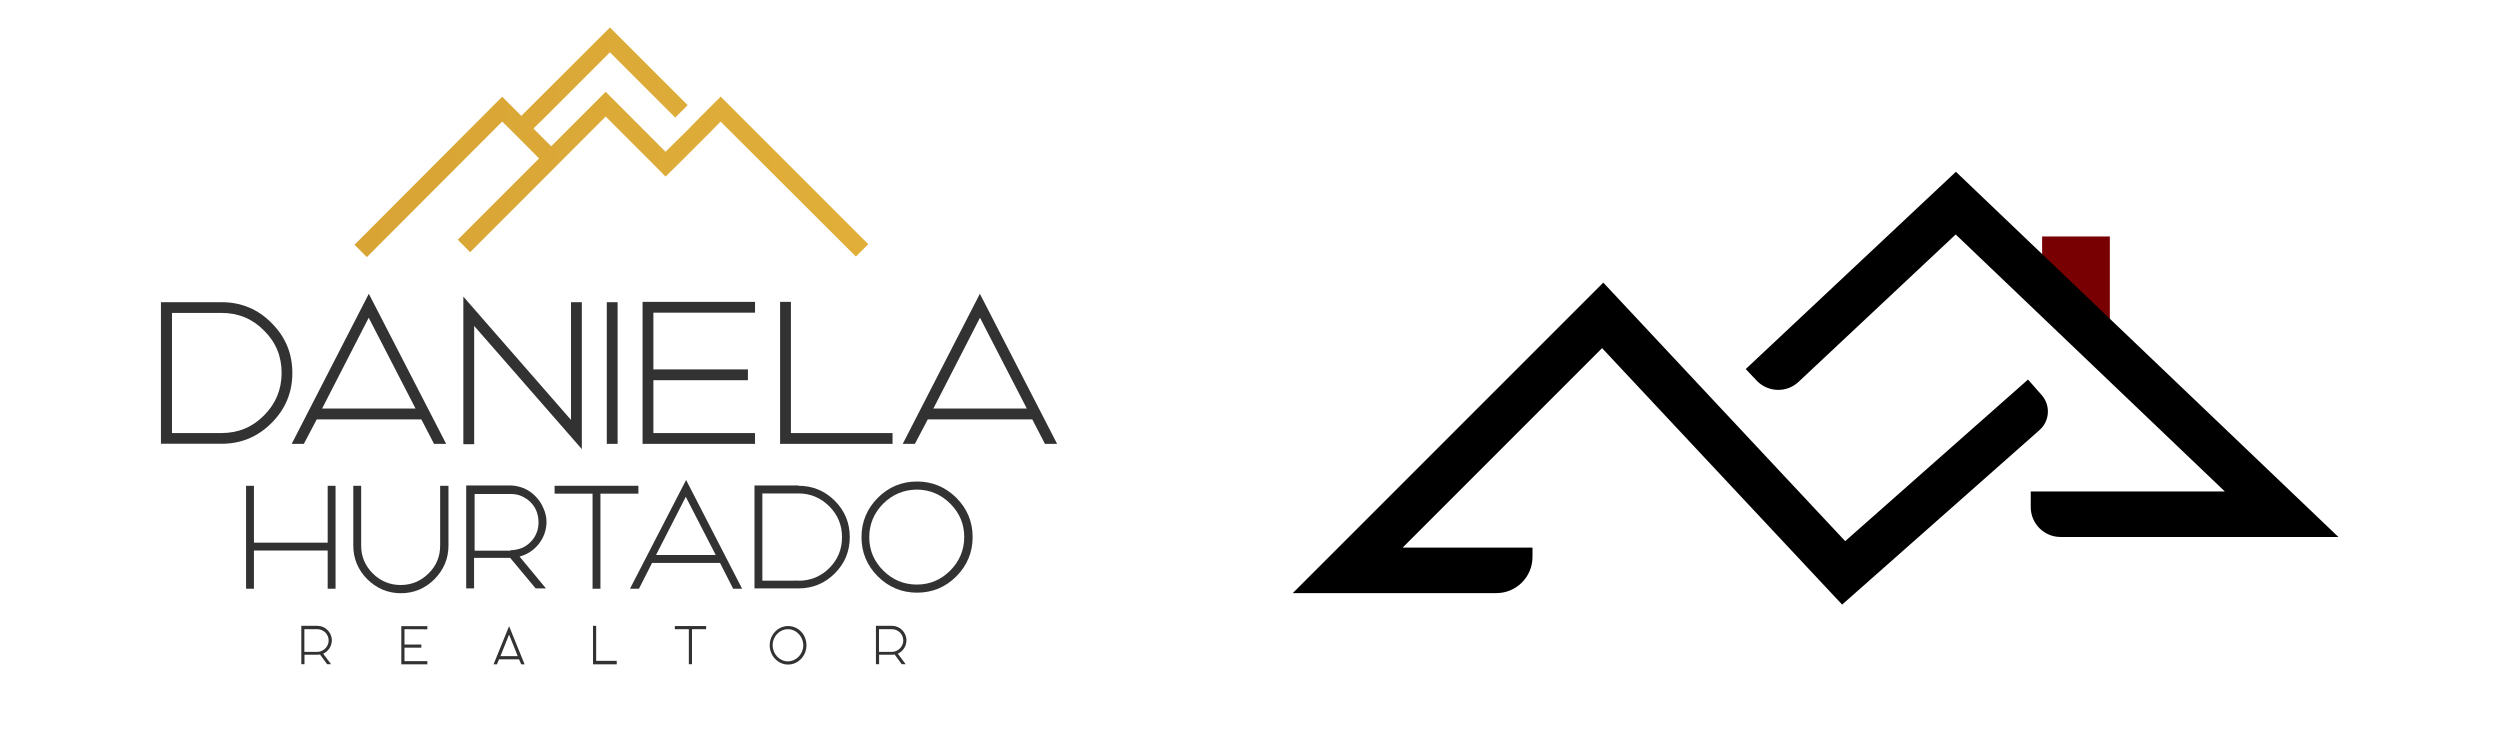 <?xml version="1.0" encoding="UTF-8"?>
<!-- Generator: Adobe Illustrator 27.4.1, SVG Export Plug-In . SVG Version: 6.00 Build 0)  -->
<svg xmlns="http://www.w3.org/2000/svg" xmlns:xlink="http://www.w3.org/1999/xlink" version="1.1" id="Layer_1" x="0px" y="0px" viewBox="0 0 2285 666.5" style="enable-background:new 0 0 2285 666.5;" xml:space="preserve">
<style type="text/css">
	.st0{fill:#790002;}
	.st1{fill:#333232;}
	.st2{fill:url(#SVGID_1_);}
</style>
<g>
	<polyline class="st0" points="1866.5,216.1 1866.5,233.1 1928.4,293 1928.4,216.1  "></polyline>
	<path d="M2137.3,490.8h-253.9c-15.1,0-27.3-12.2-27.3-27.3v-14.3h177.4l-246-234.9L1643.9,349c-10.9,10.3-28.1,9.7-38.4-1.2   l-9.9-10.5L1787.7,157L2137.3,490.8z"></path>
	<path d="M1683.7,552.6l-219.4-234.4L1282,500.5h118.7v8.6c0,18.2-14.8,33-33,33h-186.1l283.8-283.8l221.1,236.3l167.1-147.7   l12.5,14.2c8.3,9.4,7.4,23.7-2,32L1683.7,552.6z"></path>
</g>
<g>
	<g>
		<g>
			<path class="st1" d="M306.7,444v94.1h-7.2v-34.9h-67.4v34.9h-7.2V444h7.2v52h67.4v-52H306.7z"></path>
			<path class="st1" d="M409.9,444v54.6c0,12-4.3,22.1-12.8,30.8c-8.4,8.4-18.8,12.8-30.6,12.8c-12,0-22.1-4.3-30.8-12.8     c-8.4-8.4-12.8-18.8-12.8-30.8V444h7.2v54.6c0,10.1,3.6,18.5,10.6,25.5c7,7,15.6,10.6,25.5,10.6s18.5-3.6,25.5-10.6     c7.2-7,10.6-15.6,10.6-25.5V444H409.9z"></path>
			<path class="st1" d="M499.5,476.9c0,7.5-2.4,14.2-7,20.2c-4.6,5.8-10.4,9.6-17.6,11.6l24.1,29.1h-9.4l-23.3-27.9h-33v27.9h-7.2     v-94.1h40c4.6,0,8.7,1,12.8,2.6c3.9,1.7,7.5,4.1,10.4,7.2c3.1,3.1,5.5,6.5,7.2,10.6C498.5,468.3,499.5,472.6,499.5,476.9z      M466.5,502.9c3.4,0,6.7-0.7,10.1-1.9c3.1-1.2,5.8-3.1,8.2-5.5c2.4-2.4,4.3-5.1,5.5-8.2c1.4-3.1,1.9-6.5,1.9-10.1     c0-3.6-0.7-7-1.9-10.1c-1.2-3.1-3.1-5.8-5.5-8.2c-2.4-2.4-5.1-4.1-8.2-5.5c-3.1-1.4-6.5-1.9-10.1-1.9h-32.7v51.8h32.7V502.9z"></path>
			<path class="st1" d="M583.5,444v7.2h-34.7v86.9h-7.2v-86.9h-34.7V444H583.5z"></path>
			<path class="st1" d="M678.3,538.1h-8.2l-12-23.6H596l-12,23.6h-8.2l51.3-99.4L678.3,538.1z M599.6,507.3h54.6l-27.4-53.2     L599.6,507.3z"></path>
			<path class="st1" d="M729.8,444c13,0,24.1,4.6,33.2,13.7c9.1,9.1,13.7,20.2,13.7,33.2s-4.6,24.1-13.7,33.2     c-9.1,9.1-20.2,13.7-33.2,13.7h-40.2v-94.1h40.2V444z M729.8,530.8c11.1,0,20.5-3.9,28.2-11.6c7.7-7.7,11.6-17.1,11.6-28.2     s-3.9-20.5-11.6-28.2c-7.7-7.7-17.1-11.8-28.2-11.8h-33v79.7H729.8z"></path>
			<path class="st1" d="M802.3,526.8c-9.9-9.9-14.9-21.9-14.9-35.9s5.1-26,14.9-35.9c9.9-9.9,21.9-14.9,35.9-14.9     c14,0,26,5.1,35.9,14.9c9.9,9.9,14.9,21.9,14.9,35.9s-5.1,26-14.9,35.9c-9.9,9.9-21.9,14.9-35.9,14.9S812.1,536.6,802.3,526.8z      M807.3,460.3c-8.4,8.4-12.8,18.8-12.8,30.6c0,12,4.3,22.1,12.8,30.6c8.4,8.4,18.8,12.8,30.6,12.8c12,0,22.1-4.3,30.6-12.8     c8.4-8.4,12.8-18.8,12.8-30.6c0-12-4.3-22.1-12.8-30.6c-8.4-8.4-18.8-12.8-30.6-12.8C826.1,447.6,815.8,451.9,807.3,460.3z"></path>
		</g>
		<g>
			<g>
				<path class="st1" d="M202.5,276.2c17.8,0,33.2,6.3,45.7,19c12.8,12.8,19,27.9,19,45.7c0,17.8-6.3,33-19,45.7      c-12.8,12.8-27.9,19-45.7,19h-55.4V276.2H202.5z M202.5,395.8c15.2,0,28.2-5.3,38.8-16.1c10.6-10.6,16.1-23.6,16.1-38.8      c0-15.2-5.3-28.2-16.1-38.8c-10.6-10.8-23.6-16.1-38.8-16.1h-45.3v109.8L202.5,395.8L202.5,395.8z"></path>
				<path class="st1" d="M407.8,405.7h-11.1l-11.6-22.4h-95.6l-11.8,22.4h-11.1l70.5-137.2L407.8,405.7z M294.4,373.4h85.4l-42.8-83      L294.4,373.4z"></path>
				<path class="st1" d="M966.2,405.7h-11.1l-11.6-22.4H848l-11.8,22.4h-11.1l70.5-137.2L966.2,405.7z M853.1,373.4h85.4l-42.8-83      L853.1,373.4z"></path>
				<path class="st1" d="M521.9,383.8V276.2h9.9v134.3l-98.4-112.6v108.1h-9.9V271.1L521.9,383.8z"></path>
				<path class="st1" d="M554.6,276.2h9.9v129.5h-9.9V276.2z"></path>
				<path class="st1" d="M597.2,347.7v48.1h92.9v9.9H587.3V275.9h102.8v9.9h-92.9v51.8h86.4v9.9h-86.4V347.7z"></path>
				<path class="st1" d="M722.9,275.9v119.9h92.9v9.9H713V275.9H722.9z"></path>
			</g>
		</g>
	</g>
	
		<linearGradient id="SVGID_1_" gradientUnits="userSpaceOnUse" x1="-3396.699" y1="604.764" x2="1319.931" y2="604.764" gradientTransform="matrix(1 0 0 -1 0 734.844)">
		<stop offset="0" style="stop-color:#E2B13A"></stop>
		<stop offset="0.158" style="stop-color:#DEAD39"></stop>
		<stop offset="0.315" style="stop-color:#D3A034"></stop>
		<stop offset="0.47" style="stop-color:#C68F2D"></stop>
		<stop offset="0.521" style="stop-color:#C1892B"></stop>
		<stop offset="0.911" style="stop-color:#E2B13A"></stop>
	</linearGradient>
	<polyline class="st2" points="619.8,150.1 639.8,130.1 651.1,118.8 658.6,111.1 782.3,234.5 793.6,223.2 658.8,88.4 658.8,88.4    658.6,88.4 639.8,107.2 628.5,118.8 608.3,138.7 553.6,83.9 503.8,133.7 487.7,117.6 487.9,117.3 487.9,117.1 499.5,105.8    557.5,47.8 617.2,107.5 628.5,96.1 557.5,25.1 487.9,94.5 476.6,105.8 476.6,106 459,88.4 324,223.7 335.3,235 459,111.1    465.3,117.3 476.6,128.6 492.7,144.8 418.4,219.1 429.7,230.5 504.1,156.1 504.1,156.1 515.1,145 515.1,145 553.6,106.5    597.2,150.1 608.3,161.4  "></polyline>
	<g>
		<path class="st1" d="M295.4,597.5l7.2,9.6H299l-6.5-8.9c-0.7,0.2-1.7,0.2-2.4,0.2h-11.8v8.7h-2.9V572h14.7c7.2,0,13.2,6,13.2,13.2    C303.3,590.8,299.9,595.4,295.4,597.5z M300.4,585.5c0-5.8-4.6-10.4-10.4-10.4h-11.8v20.7h11.8C295.6,595.8,300.4,591,300.4,585.5    z"></path>
		<path class="st1" d="M369.7,575.1v14h15.4v2.9h-15.4v12.3h20.9v2.9h-23.8v-34.9h23.8v2.9L369.7,575.1L369.7,575.1z"></path>
		<path class="st1" d="M474.4,602.6h-18.3l-1.9,4.6h-3.1l14.2-34.9l14.2,34.9h-3.1L474.4,602.6z M473.2,599.7l-7.9-19.7l-7.9,19.7    H473.2z"></path>
		<path class="st1" d="M563.7,604.3v2.9h-21.7V572h2.9v32h18.8V604.3z"></path>
		<path class="st1" d="M645.3,575.1h-12.8v32h-2.9v-32h-12.8v-2.9h28.6v2.9H645.3z"></path>
		<path class="st1" d="M737.1,589.8c0,9.6-7.5,17.6-16.8,17.6c-9.1,0-16.8-7.9-16.8-17.6c0-9.6,7.5-17.6,16.8-17.6    C729.6,572.2,737.1,579.9,737.1,589.8z M734.2,589.8c0-7.9-6.3-14.7-14-14.7c-7.7,0-14,6.5-14,14.7c0,7.9,6.3,14.7,14,14.7    C727.9,604.3,734.2,597.8,734.2,589.8z"></path>
		<path class="st1" d="M820.6,597.5l7.2,9.6h-3.6l-6.5-8.9c-0.7,0.2-1.7,0.2-2.4,0.2h-11.8v8.7h-2.9V572h14.7    c7.2,0,13.2,6,13.2,13.2C828.5,590.8,825.1,595.4,820.6,597.5z M825.6,585.5c0-5.8-4.6-10.4-10.4-10.4h-11.8v20.7h11.8    C820.8,595.8,825.6,591,825.6,585.5z"></path>
	</g>
</g>
</svg>
